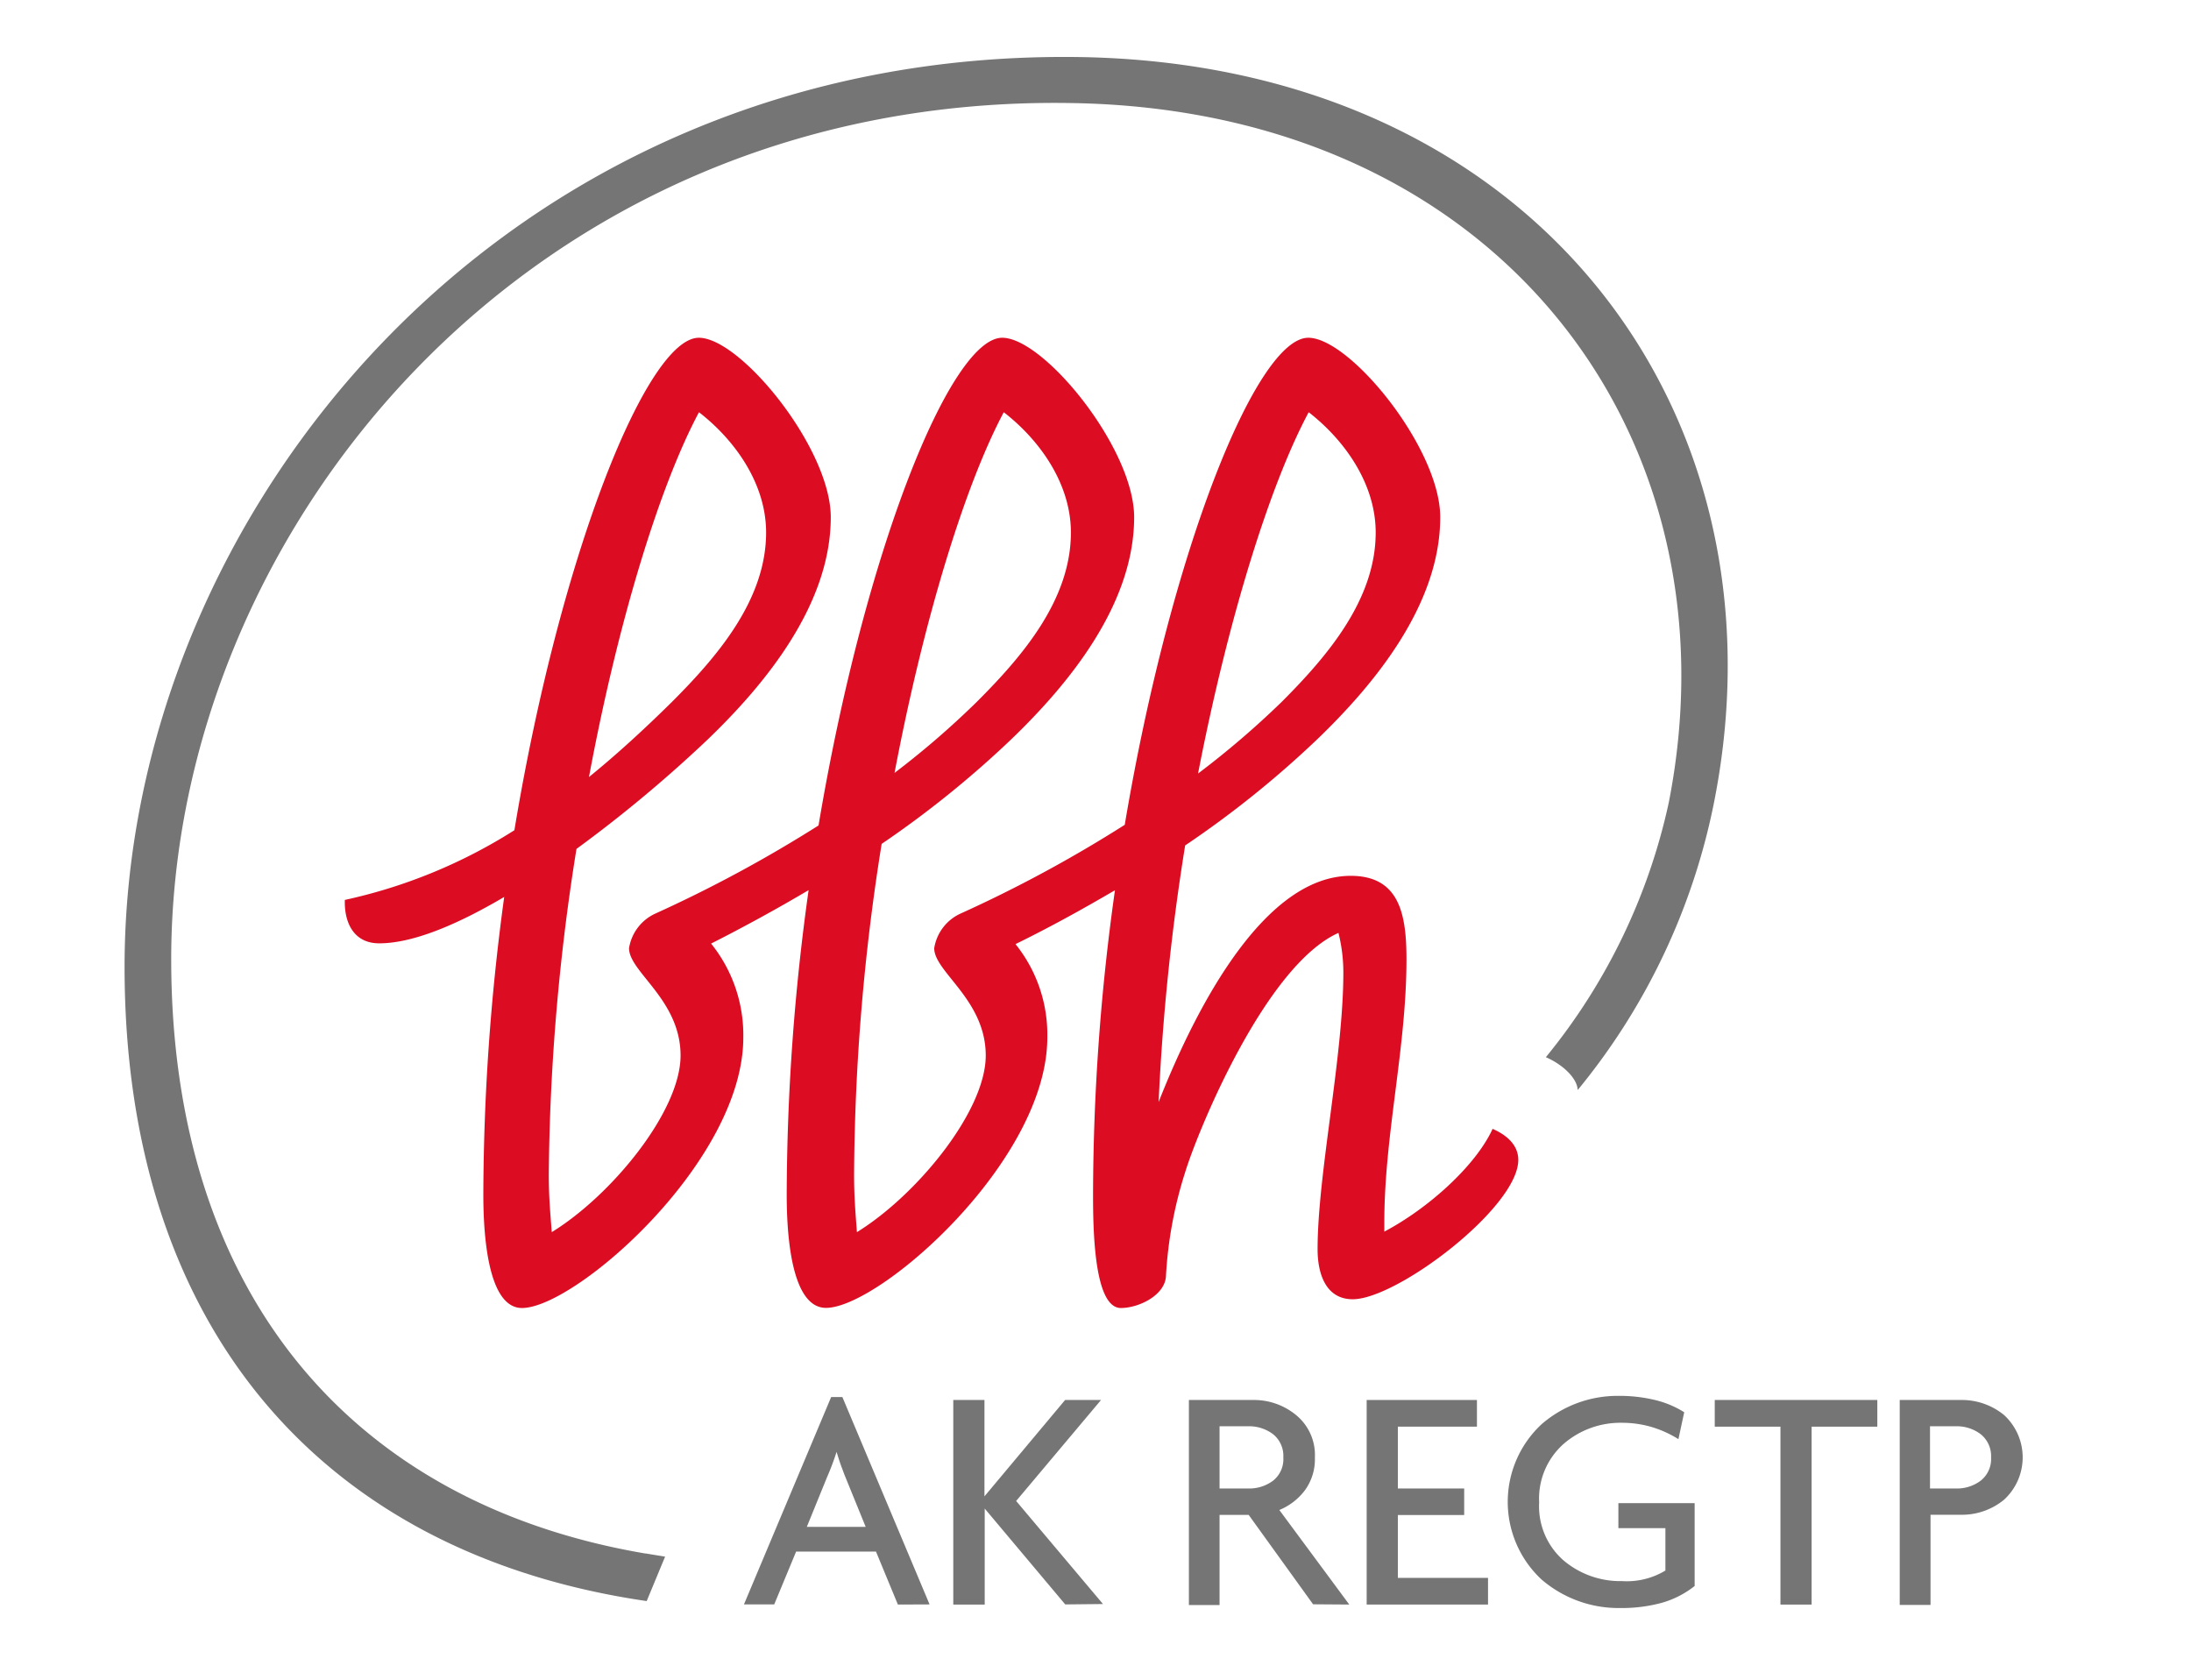 <svg xmlns="http://www.w3.org/2000/svg" xmlns:xlink="http://www.w3.org/1999/xlink" viewBox="0 0 170.08 130.39"><defs><clipPath id="clip-path"><rect x="9.67" y="4.42" width="149.98" height="123.56" fill="none"/></clipPath></defs><g id="REGTP"><g clip-path="url(#clip-path)"><path d="M101.59,32c2.8,2.18,5.2,5.56,5.2,9.34,0,5.21-3.75,9.6-7.31,13.16A68.58,68.58,0,0,1,93,60.05C95.34,48,98.6,37.57,101.59,32M77.92,32c2.81,2.18,5.21,5.56,5.21,9.34,0,5.21-3.75,9.6-7.32,13.16A66.84,66.84,0,0,1,69.44,60c2.29-12.06,5.5-22.41,8.48-28M54.26,32c2.81,2.18,5.21,5.56,5.21,9.34,0,5.21-3.76,9.6-7.32,13.16-2.19,2.16-4.31,4.1-6.43,5.82C48,48.09,51.26,37.61,54.26,32m61.57,55.71c-1.35,2.86-5,6.12-8.37,7.9,0-.3,0-.56,0-.71,0-6.81,1.72-13.55,1.72-20.42,0-3.44-.51-6.49-4.33-6.49C98.26,68,93,77.79,89.94,85.55A174.06,174.06,0,0,1,92,65.63a78,78,0,0,0,10.19-8.18c4.58-4.39,9.61-10.56,9.61-17.3,0-5.34-7-13.93-10.24-13.93-4,0-10.66,16.44-14.25,37.81a102.63,102.63,0,0,1-12.79,6.91,3.57,3.57,0,0,0-2,2.67c0,1.85,4,4,4,8.33s-5.37,10.86-10,13.71c-.11-1.51-.22-2.68-.22-4.48a167.1,167.1,0,0,1,2.14-25.66,78.47,78.47,0,0,0,10-8.06c4.58-4.39,9.6-10.56,9.6-17.3,0-5.34-7-13.93-10.24-13.93-4,0-10.67,16.46-14.26,37.86a104,104,0,0,1-12.71,6.86,3.57,3.57,0,0,0-2,2.67c0,1.85,4,4,4,8.33s-5.36,10.86-10,13.71c-.11-1.51-.23-2.68-.23-4.48A167.38,167.38,0,0,1,44.75,65.9a103.82,103.82,0,0,0,10.14-8.45c4.58-4.39,9.6-10.56,9.6-17.3,0-5.34-7-13.93-10.24-13.93-4,0-10.74,16.66-14.32,38.23a40.7,40.7,0,0,1-13.16,5.41c-.06,1.59.58,3.37,2.67,3.37,2.62,0,6.07-1.46,9.7-3.6A173.3,173.3,0,0,0,37.52,92.7c0,2.16.13,8.84,3,8.84,4.14,0,17.18-11.39,17.18-21a11.32,11.32,0,0,0-2.5-7.29c2.56-1.3,5.09-2.68,7.57-4.15a172.54,172.54,0,0,0-1.7,23.59c0,2.16.13,8.84,3.05,8.84,4.14,0,17.18-11.39,17.18-21a11.22,11.22,0,0,0-2.47-7.24C81.47,72,84,70.6,86.55,69.11a171,171,0,0,0-1.7,23.59c0,2.67.06,8.84,2.16,8.84,1.4,0,3.44-1,3.5-2.49A32.17,32.17,0,0,1,92,91c1-3.26,6.24-16.05,11.9-18.58a12.73,12.73,0,0,1,.38,3.06c0,6.55-2,15.65-2,21.5,0,1.91.64,3.88,2.73,3.88,3.44,0,12.85-7.13,12.85-10.82,0-1-.69-1.84-2-2.41" fill="#dc0c23"/><path d="M69.7,124.56,68,120.45H61.8l-1.7,4.1H57.75l6.77-16.1h.87l6.77,16.1Zm-4.08-9.91c-.07-.16-.16-.42-.29-.76s-.25-.73-.39-1.18a19.88,19.88,0,0,1-.73,1.94l-1.58,3.88H67.2Z" fill="#767575"/><path d="M82.69,124.55l-6.25-7.44v7.45H74V108.68h2.42v7.48l6.26-7.48h2.79l-6.59,7.84,6.74,8Z" fill="#767575"/><path d="M101.93,124.54l-5-6.94H94.67v7H92.29V108.68h5a5.14,5.14,0,0,1,3.32,1.17,4,4,0,0,1,1.46,3.29,4.09,4.09,0,0,1-.76,2.53,4.73,4.73,0,0,1-2,1.55l5.43,7.34Zm-5-13.82H94.67v4.83h2.22a3.08,3.08,0,0,0,1.94-.61,2.13,2.13,0,0,0,.79-1.8,2.16,2.16,0,0,0-.79-1.8A3.09,3.09,0,0,0,96.89,110.72Z" fill="#767575"/><path d="M106.09,124.56V108.68h8.56v2.07h-6.14v4.8h5.15v2.06h-5.15v4.88h7v2.07Z" fill="#767575"/><path d="M125.75,124.83a9.16,9.16,0,0,1-6.08-2.21,8.23,8.23,0,0,1,0-12.06,9,9,0,0,1,5.94-2.2,11.85,11.85,0,0,1,2.9.33,7.6,7.6,0,0,1,2.23.94l-.45,2.09a8.47,8.47,0,0,0-2.07-.94,8.17,8.17,0,0,0-2.34-.33,6.73,6.73,0,0,0-4.48,1.62,5.67,5.67,0,0,0-1.92,4.56,5.57,5.57,0,0,0,1.9,4.51,6.82,6.82,0,0,0,4.54,1.6,5.79,5.79,0,0,0,3.36-.82v-3.29h-3.65v-1.94h5.92v6.43a7.33,7.33,0,0,1-2.53,1.3A11.88,11.88,0,0,1,125.75,124.83Z" fill="#767575"/><path d="M140.63,110.75v13.81h-2.42V110.75h-5.1v-2.07h12.62v2.07Z" fill="#767575"/><path d="M152.25,117.59h-2.39v7h-2.39V108.68h4.78a5.16,5.16,0,0,1,3.32,1.17,4.46,4.46,0,0,1,0,6.57A5.13,5.13,0,0,1,152.25,117.59Zm-.43-6.87h-2v4.83h2a3.06,3.06,0,0,0,1.94-.61,2.14,2.14,0,0,0,.8-1.8,2.17,2.17,0,0,0-.8-1.8A3.07,3.07,0,0,0,151.82,110.72Z" fill="#767575"/><path d="M83.83,4.43C39.1,3.75,9.67,39.88,9.67,75.05c0,28,15.33,45.57,40.53,49.24l1.43-3.45s-1.45-.23-1.45-.24h-.07c-22.92-3.89-36.82-20.32-36.82-46.14C13.29,41.32,41,7.3,83.14,8c33.12.5,52,25.82,46.4,54.31A46.89,46.89,0,0,1,120,82.07c1.3.56,2.44,1.63,2.47,2.55a50.73,50.73,0,0,0,10.62-22.51C139,31.85,119,5,83.83,4.43" fill="#767575"/></g></g></svg>